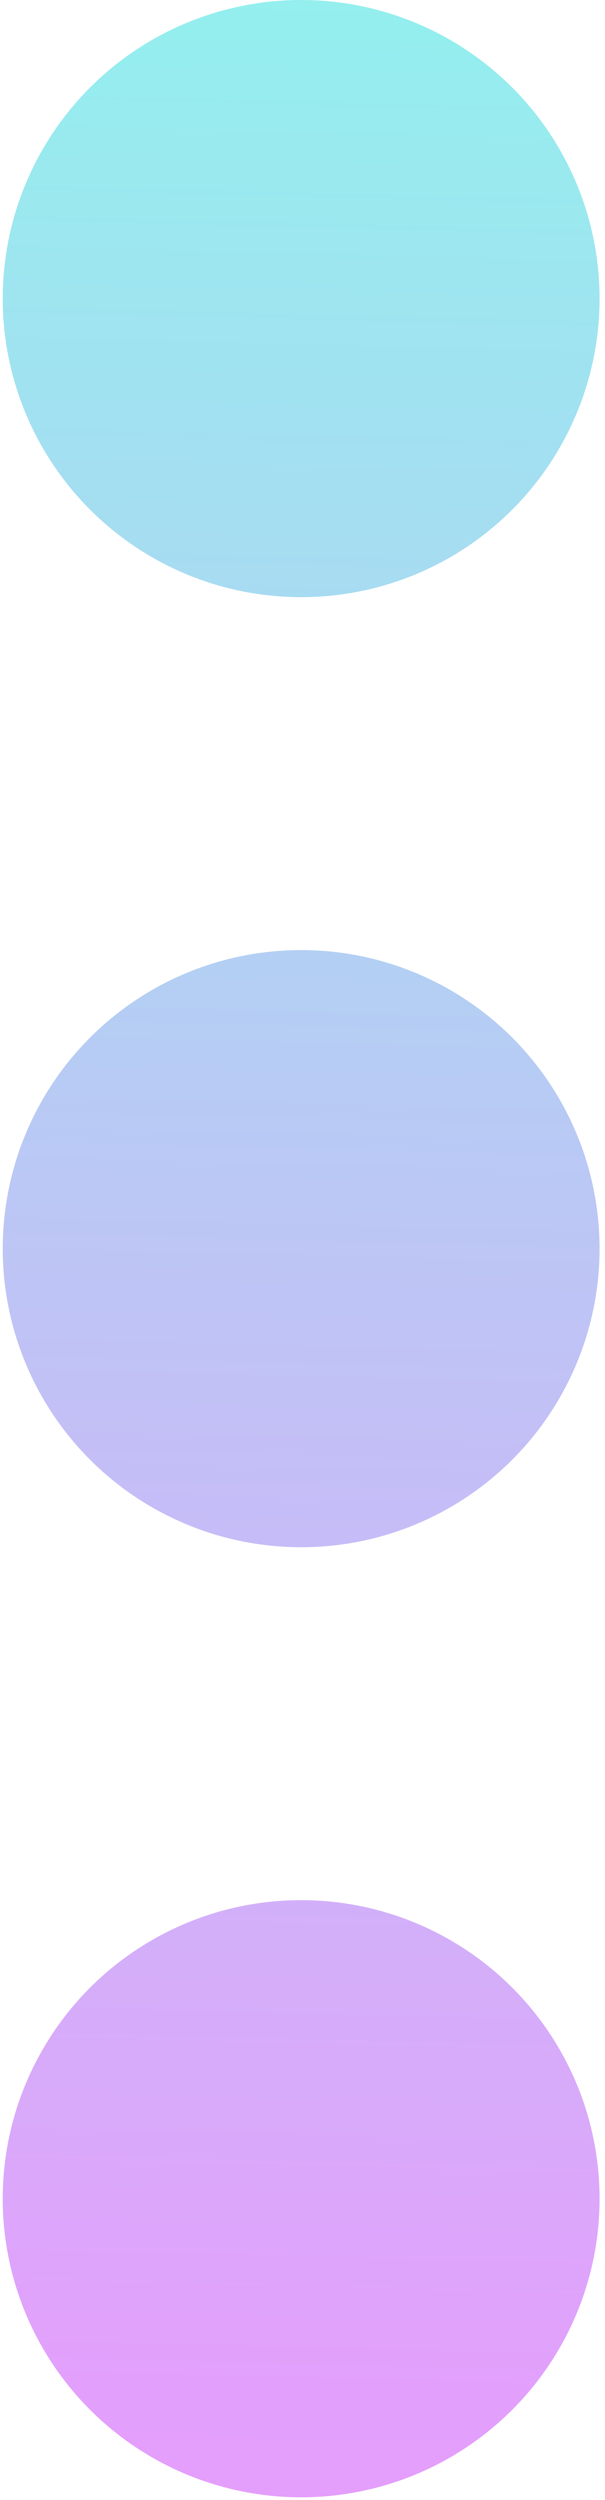 <?xml version="1.0" encoding="utf-8"?>
<!-- Generator: Adobe Illustrator 24.1.0, SVG Export Plug-In . SVG Version: 6.00 Build 0)  -->
<svg version="1.1" id="圖層_1" xmlns="http://www.w3.org/2000/svg" xmlns:xlink="http://www.w3.org/1999/xlink" x="0px" y="0px"
	 viewBox="0 0 22.3 92.1" style="enable-background:new 0 0 22.3 92.1;" xml:space="preserve">
<style type="text/css">
	.st0{fill:url(#Ellipse_8_1_);}
	.st1{fill:url(#Ellipse_9_1_);}
	.st2{fill:url(#Ellipse_10_1_);}
</style>
<g>
	
		<linearGradient id="Ellipse_8_1_" gradientUnits="userSpaceOnUse" x1="-334.386" y1="-245.991" x2="-236.063" y2="-243.54" gradientTransform="matrix(6.123234e-17 1 -1 6.123234e-17 -234.388 326.388)">
		<stop  offset="0" style="stop-color:#8DF6ED"/>
		<stop  offset="1" style="stop-color:#E49EFC"/>
	</linearGradient>
	<circle id="Ellipse_8" class="st0" cx="11.1" cy="11" r="11"/>
	
		<linearGradient id="Ellipse_9_1_" gradientUnits="userSpaceOnUse" x1="-334.364" y1="-246.863" x2="-236.041" y2="-244.412" gradientTransform="matrix(6.123234e-17 1 -1 6.123234e-17 -234.388 326.388)">
		<stop  offset="0" style="stop-color:#8DF6ED"/>
		<stop  offset="1" style="stop-color:#E49EFC"/>
	</linearGradient>
	<circle id="Ellipse_9" class="st1" cx="11.1" cy="46" r="11"/>
	
		<linearGradient id="Ellipse_10_1_" gradientUnits="userSpaceOnUse" x1="-334.342" y1="-247.735" x2="-236.02" y2="-245.284" gradientTransform="matrix(6.123234e-17 1 -1 6.123234e-17 -234.388 326.388)">
		<stop  offset="0" style="stop-color:#8DF6ED"/>
		<stop  offset="1" style="stop-color:#E49EFC"/>
	</linearGradient>
	<circle id="Ellipse_10" class="st2" cx="11.1" cy="81" r="11"/>
</g>
</svg>
